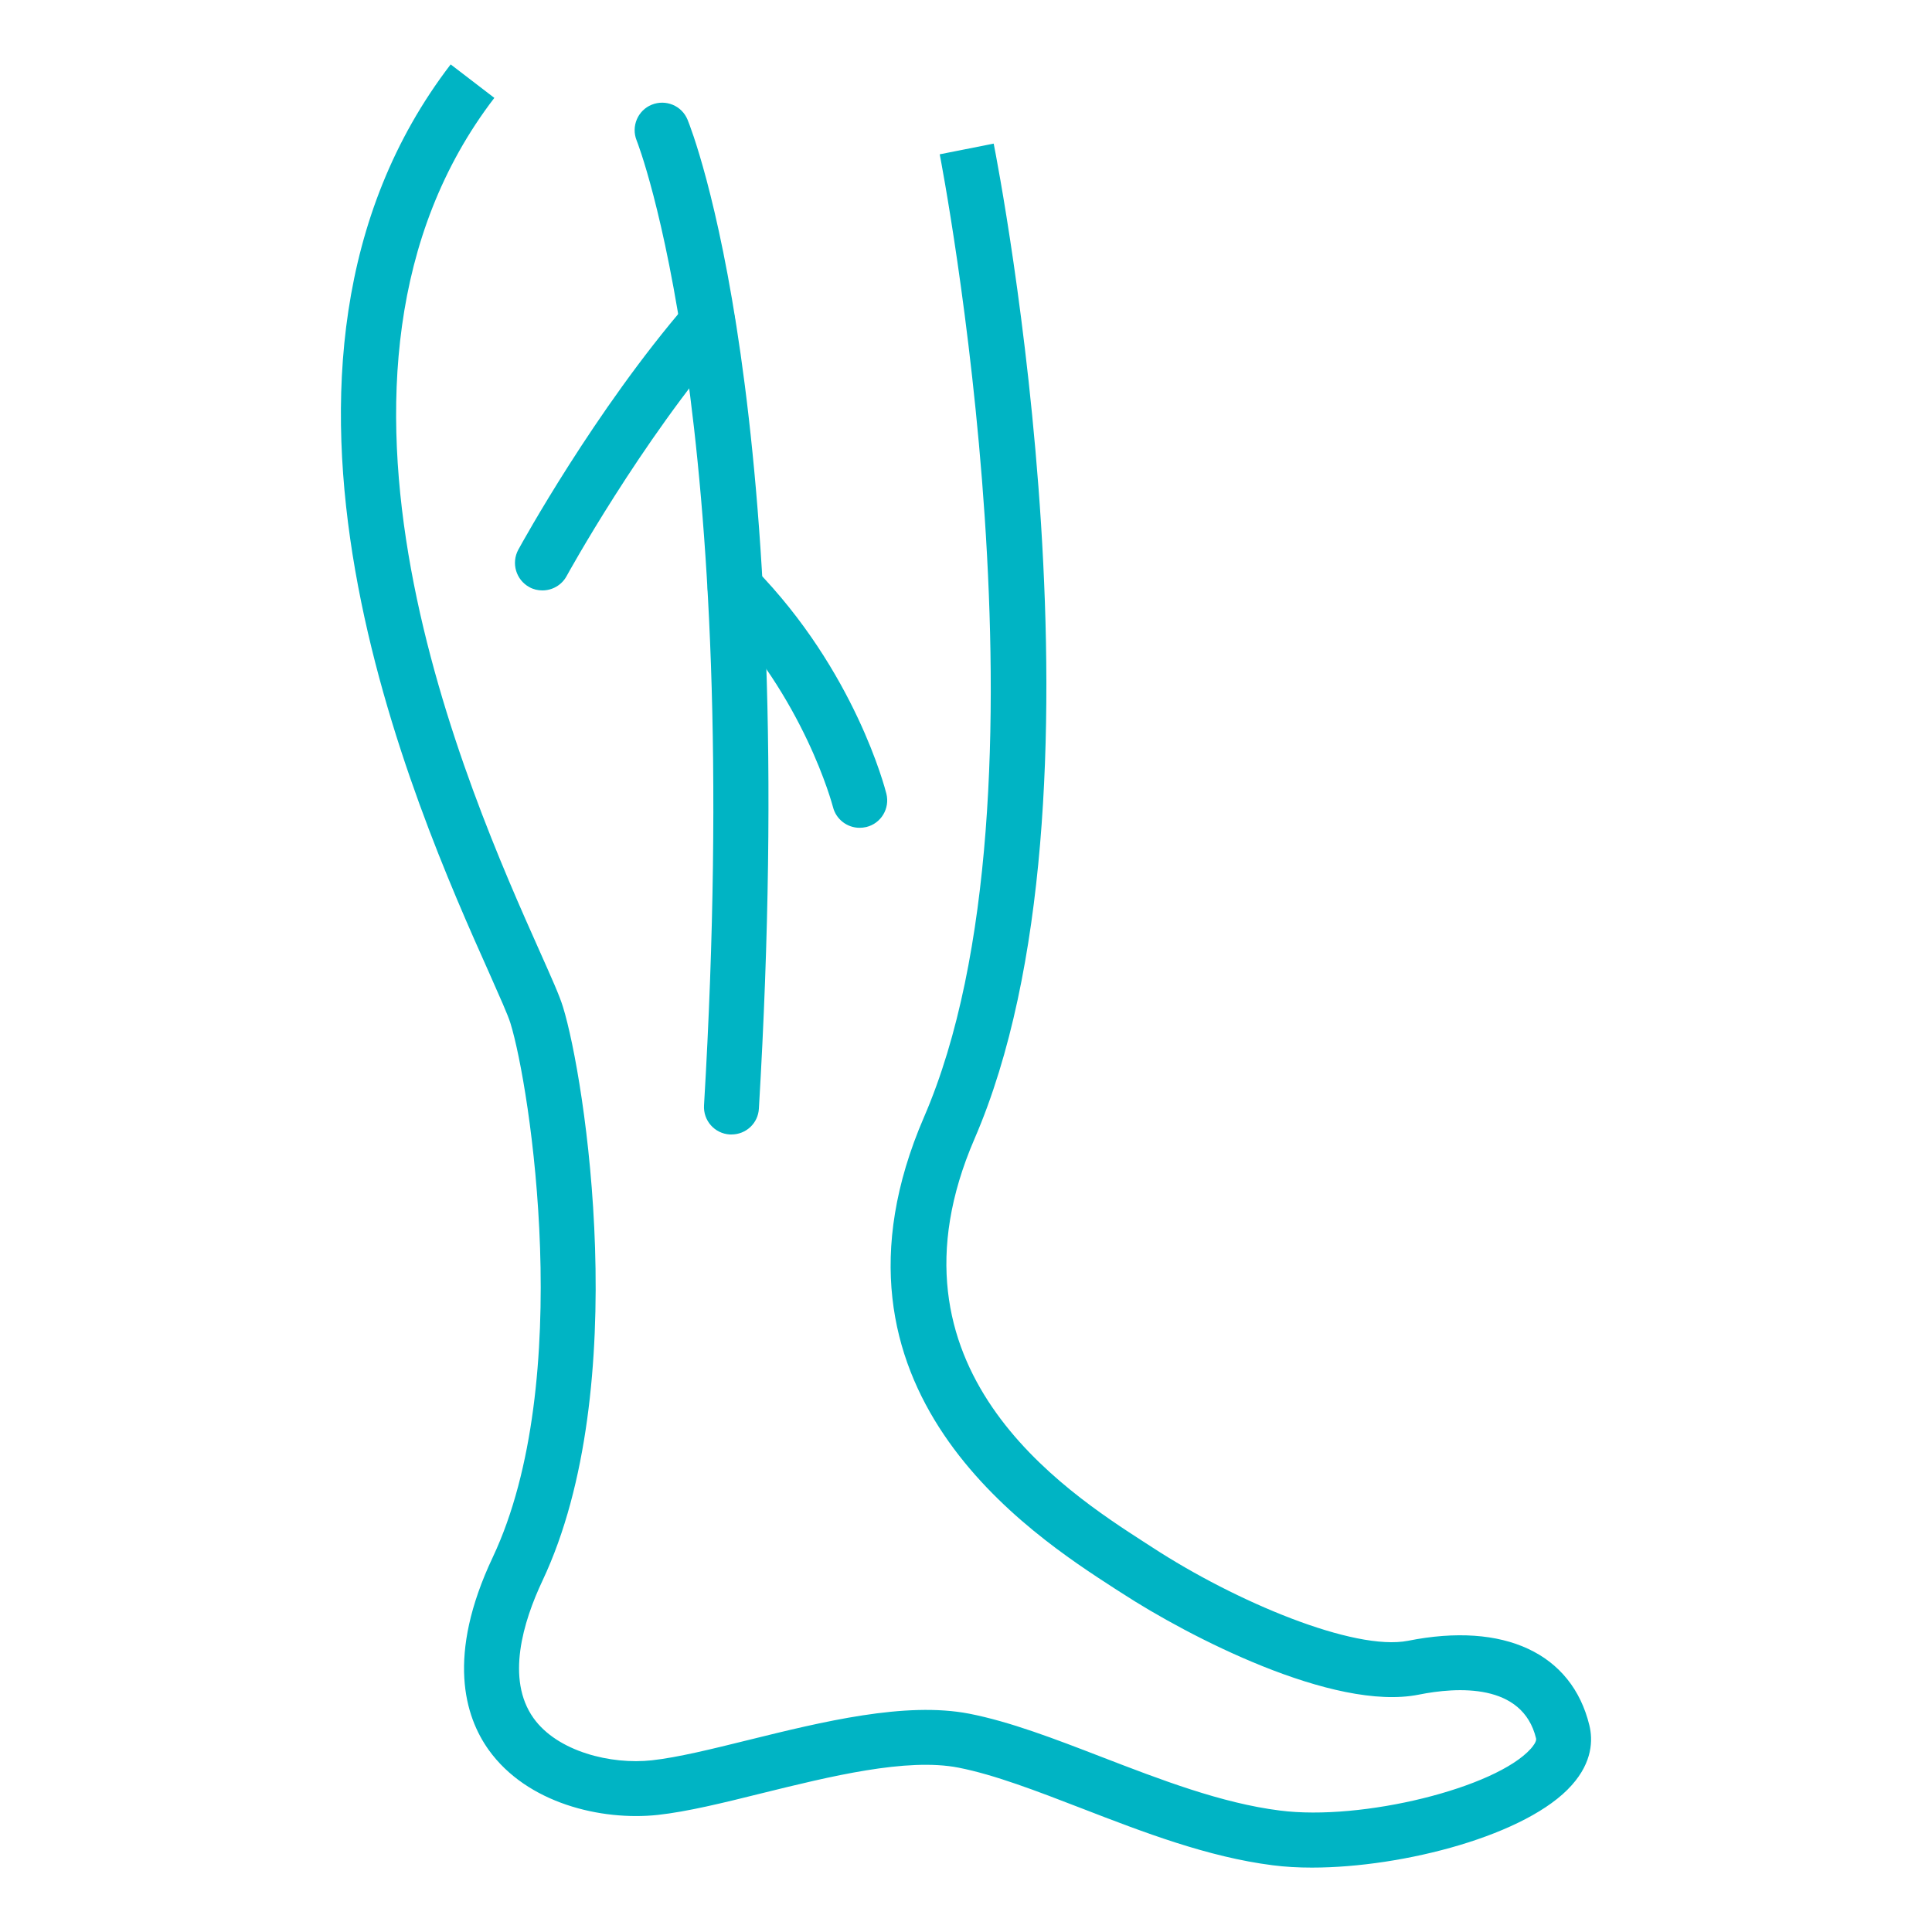 <?xml version="1.0" encoding="UTF-8"?> <svg xmlns="http://www.w3.org/2000/svg" width="150" height="150" viewBox="0 0 150 150" fill="none"> <path d="M101.85 145C100.77 145 99.76 144.94 98.82 144.82C93.77 144.18 88.79 142.26 83.98 140.4C80.51 139.06 77.22 137.79 74.42 137.24C70.39 136.45 64.41 137.93 59.14 139.23C56.17 139.97 53.36 140.66 51.07 140.91C46.68 141.38 40.91 140.01 37.94 135.86C36.09 133.27 34.64 128.56 38.26 120.9C44.69 107.25 41.16 84.37 39.63 79.44C39.43 78.79 38.79 77.37 37.99 75.56C32.24 62.7 16.97 28.5 34.99 5L38.38 7.6C21.91 29.08 36.43 61.59 41.89 73.83C42.82 75.92 43.44 77.29 43.71 78.18C45.41 83.66 49.18 107.74 42.12 122.72C40.61 125.92 39.27 130.37 41.42 133.39C43.28 136 47.45 137.02 50.61 136.67C52.62 136.45 55.29 135.79 58.12 135.09C63.83 133.68 70.29 132.09 75.25 133.05C78.42 133.67 81.88 135 85.53 136.41C90.1 138.17 94.83 140 99.37 140.57C105.75 141.39 116.13 138.82 118.86 135.76C119 135.6 119.32 135.21 119.26 134.97C118.21 130.64 113.11 130.98 110.16 131.57C103.52 132.9 92.21 127.01 87.15 123.72L86.57 123.35C80.02 119.11 62.61 107.86 71.74 86.73C82.59 61.65 73.05 12.47 72.96 11.98L77.15 11.15C77.56 13.22 87.04 62.12 75.66 88.42C67.96 106.23 82.62 115.72 88.88 119.76L89.47 120.14C95.94 124.36 105.14 128.21 109.32 127.39C116.78 125.9 122.04 128.36 123.4 133.96C123.67 135.08 123.65 136.79 122.03 138.6C118.6 142.47 108.99 145 101.85 145Z" fill="#00B4C4"></path> <path d="M56.79 88.08C56.75 88.08 56.7 88.08 56.66 88.08C55.48 88.01 54.59 87 54.66 85.82C57.84 32.35 49.52 11.12 49.43 10.91C48.99 9.82 49.51 8.57 50.6 8.13C51.69 7.69 52.93 8.2 53.38 9.29C53.74 10.17 62.17 31.41 58.92 86.07C58.86 87.21 57.92 88.08 56.79 88.08Z" fill="#00B4C4"></path> <path d="M42.11 45.84C41.76 45.84 41.41 45.76 41.09 45.58C40.06 45.01 39.68 43.72 40.24 42.68C40.48 42.24 46.19 31.86 53.33 23.59C54.1 22.7 55.45 22.6 56.34 23.37C57.23 24.14 57.33 25.49 56.56 26.38C49.73 34.3 44.04 44.63 43.99 44.73C43.6 45.44 42.87 45.84 42.11 45.84Z" fill="#00B4C4"></path> <path d="M66.74 64.27C65.78 64.27 64.91 63.62 64.67 62.65C64.62 62.48 62.45 54.19 55.55 47.13C54.73 46.29 54.74 44.94 55.59 44.11C56.43 43.29 57.78 43.3 58.61 44.15C66.39 52.11 68.72 61.24 68.82 61.63C69.1 62.77 68.41 63.93 67.26 64.21C67.08 64.25 66.91 64.27 66.74 64.27Z" fill="#00B4C4"></path> </svg> 